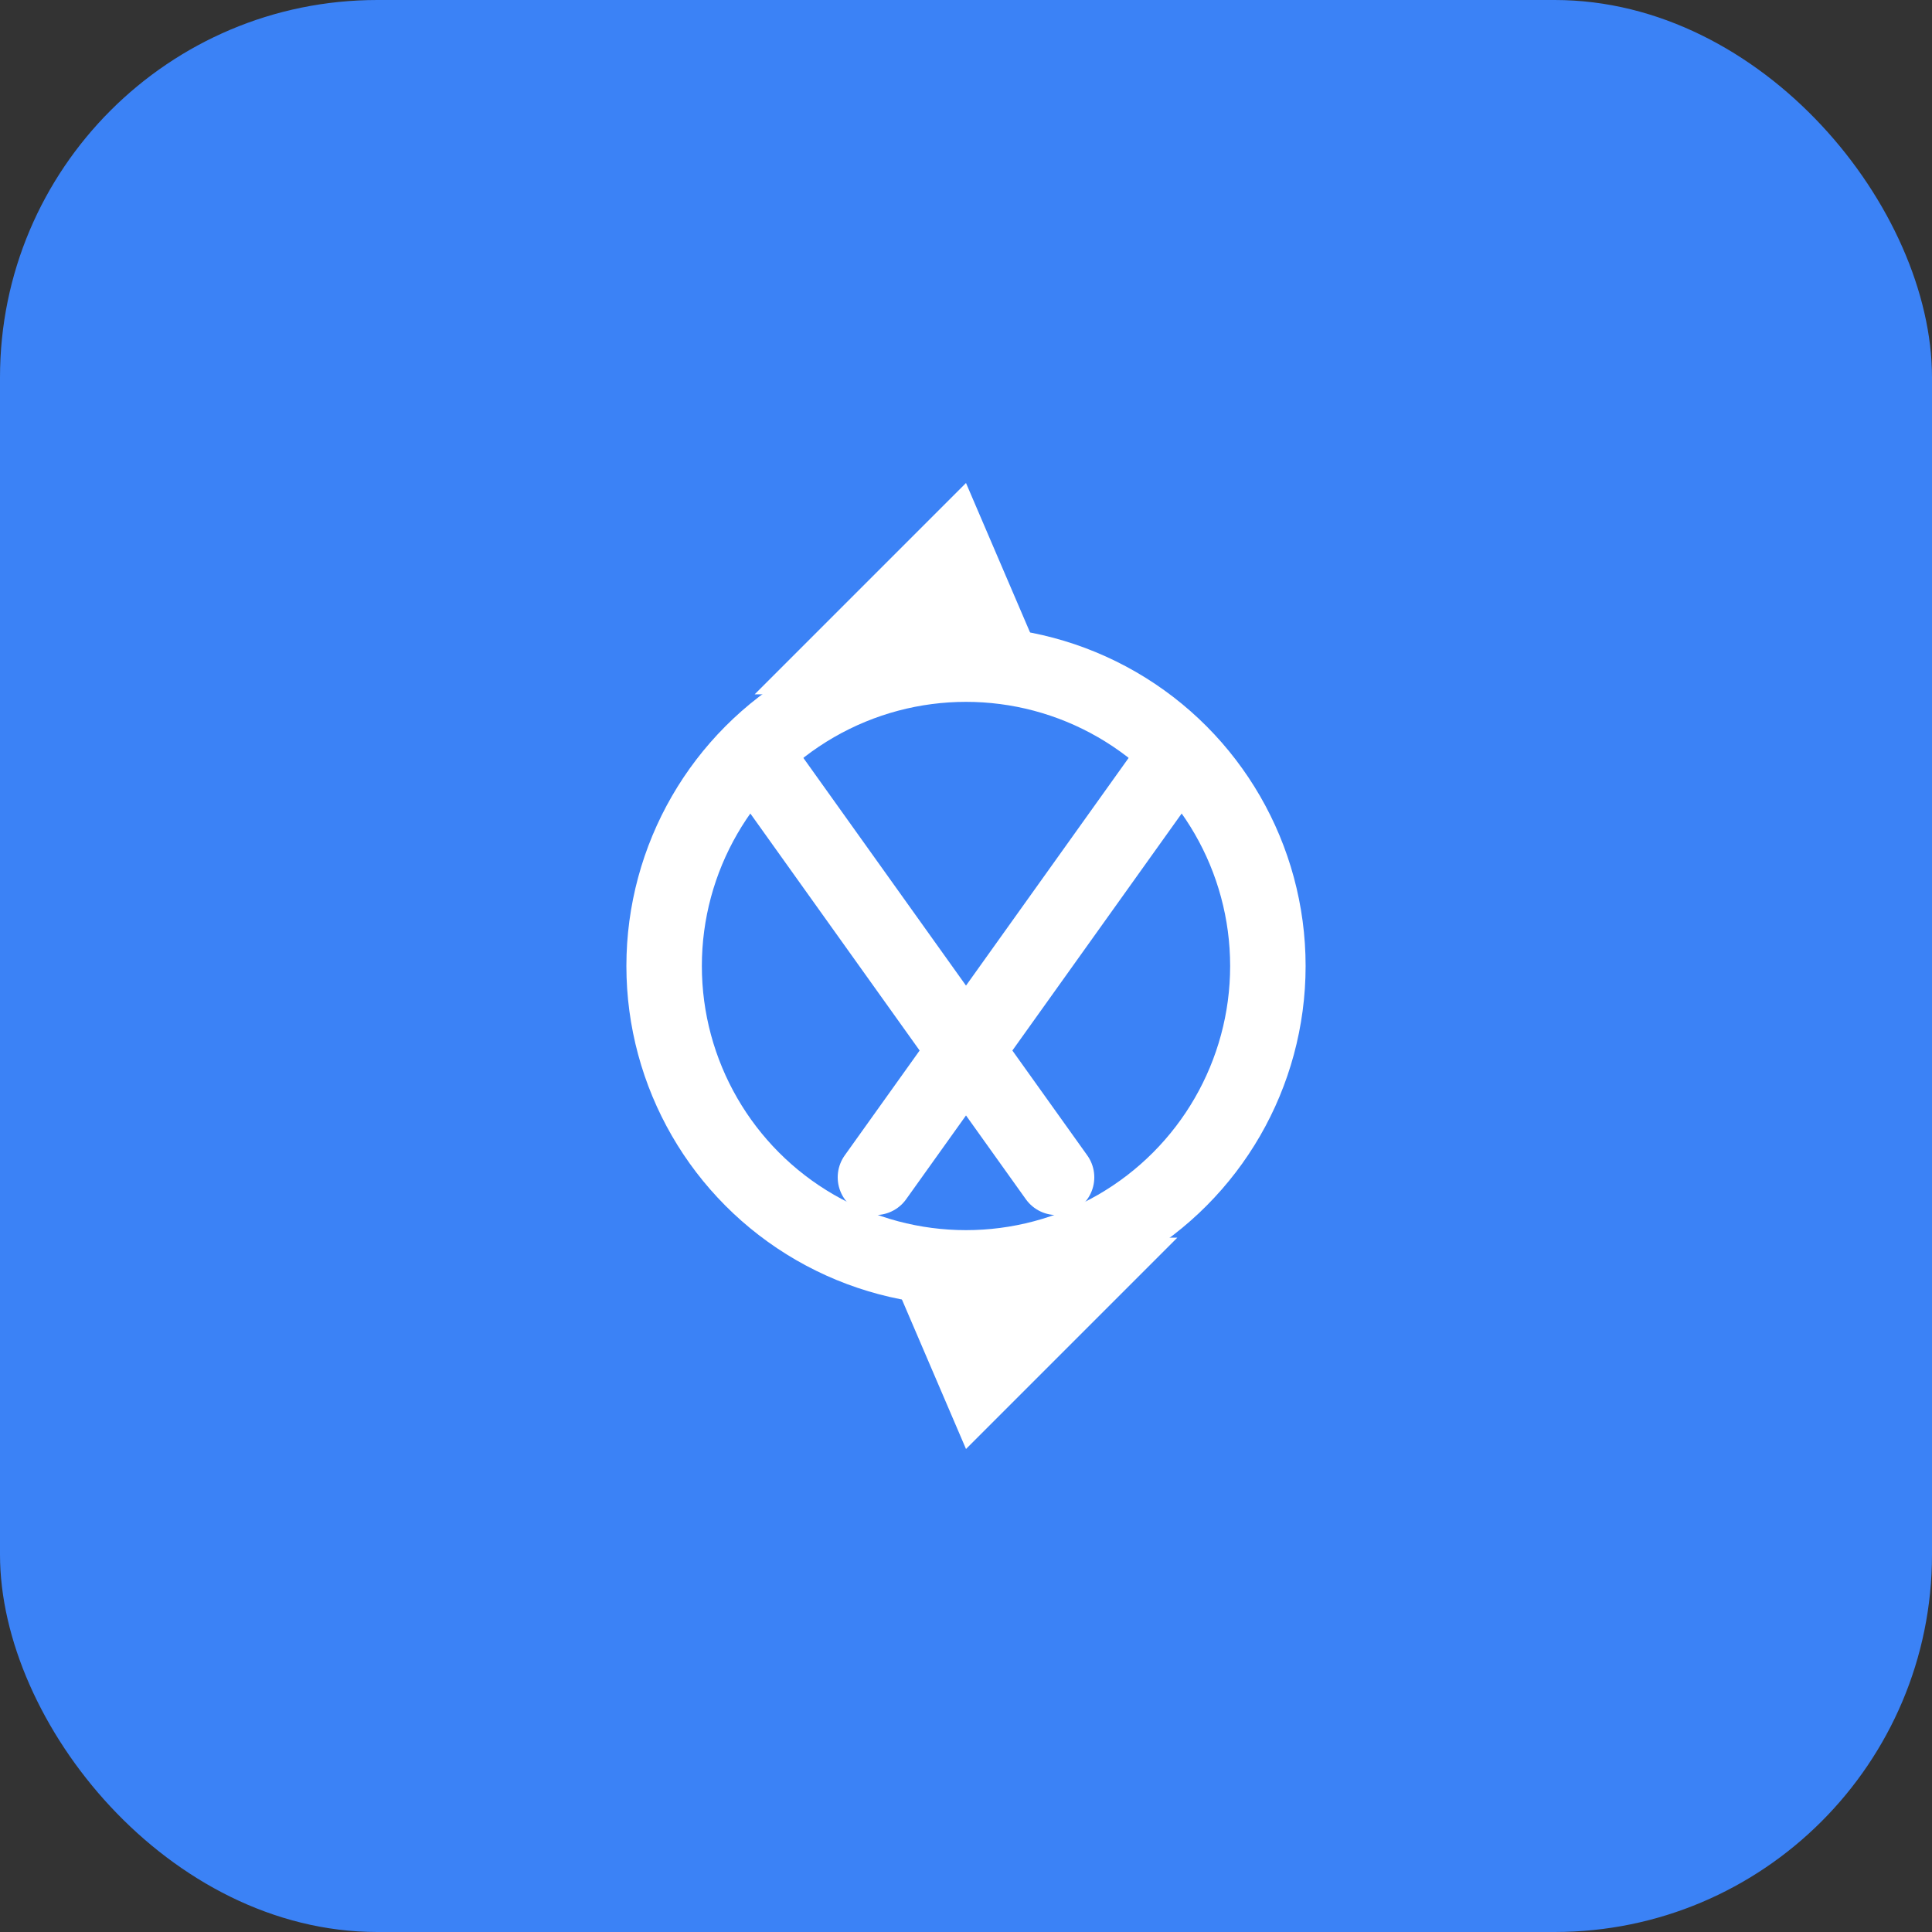 <svg xmlns="http://www.w3.org/2000/svg" viewBox="0 0 512 512" width="512" height="512">
  <rect x="0" y="0" width="512" height="512" fill="#333333" stroke="none"/>
  <rect width="512" height="512" fill="#3B82F6" rx="100"/>
  <path d="M256 128L200 184H280L256 128Z" fill="white"/>
  <path d="M256 384L312 328H232L256 384Z" fill="white"/>
  <circle cx="256" cy="256" r="80" fill="none" stroke="white" stroke-width="20"/>
  <path d="M200 200L280 312M312 200L232 312" stroke="white" stroke-width="20" stroke-linecap="round"/>
</svg>
